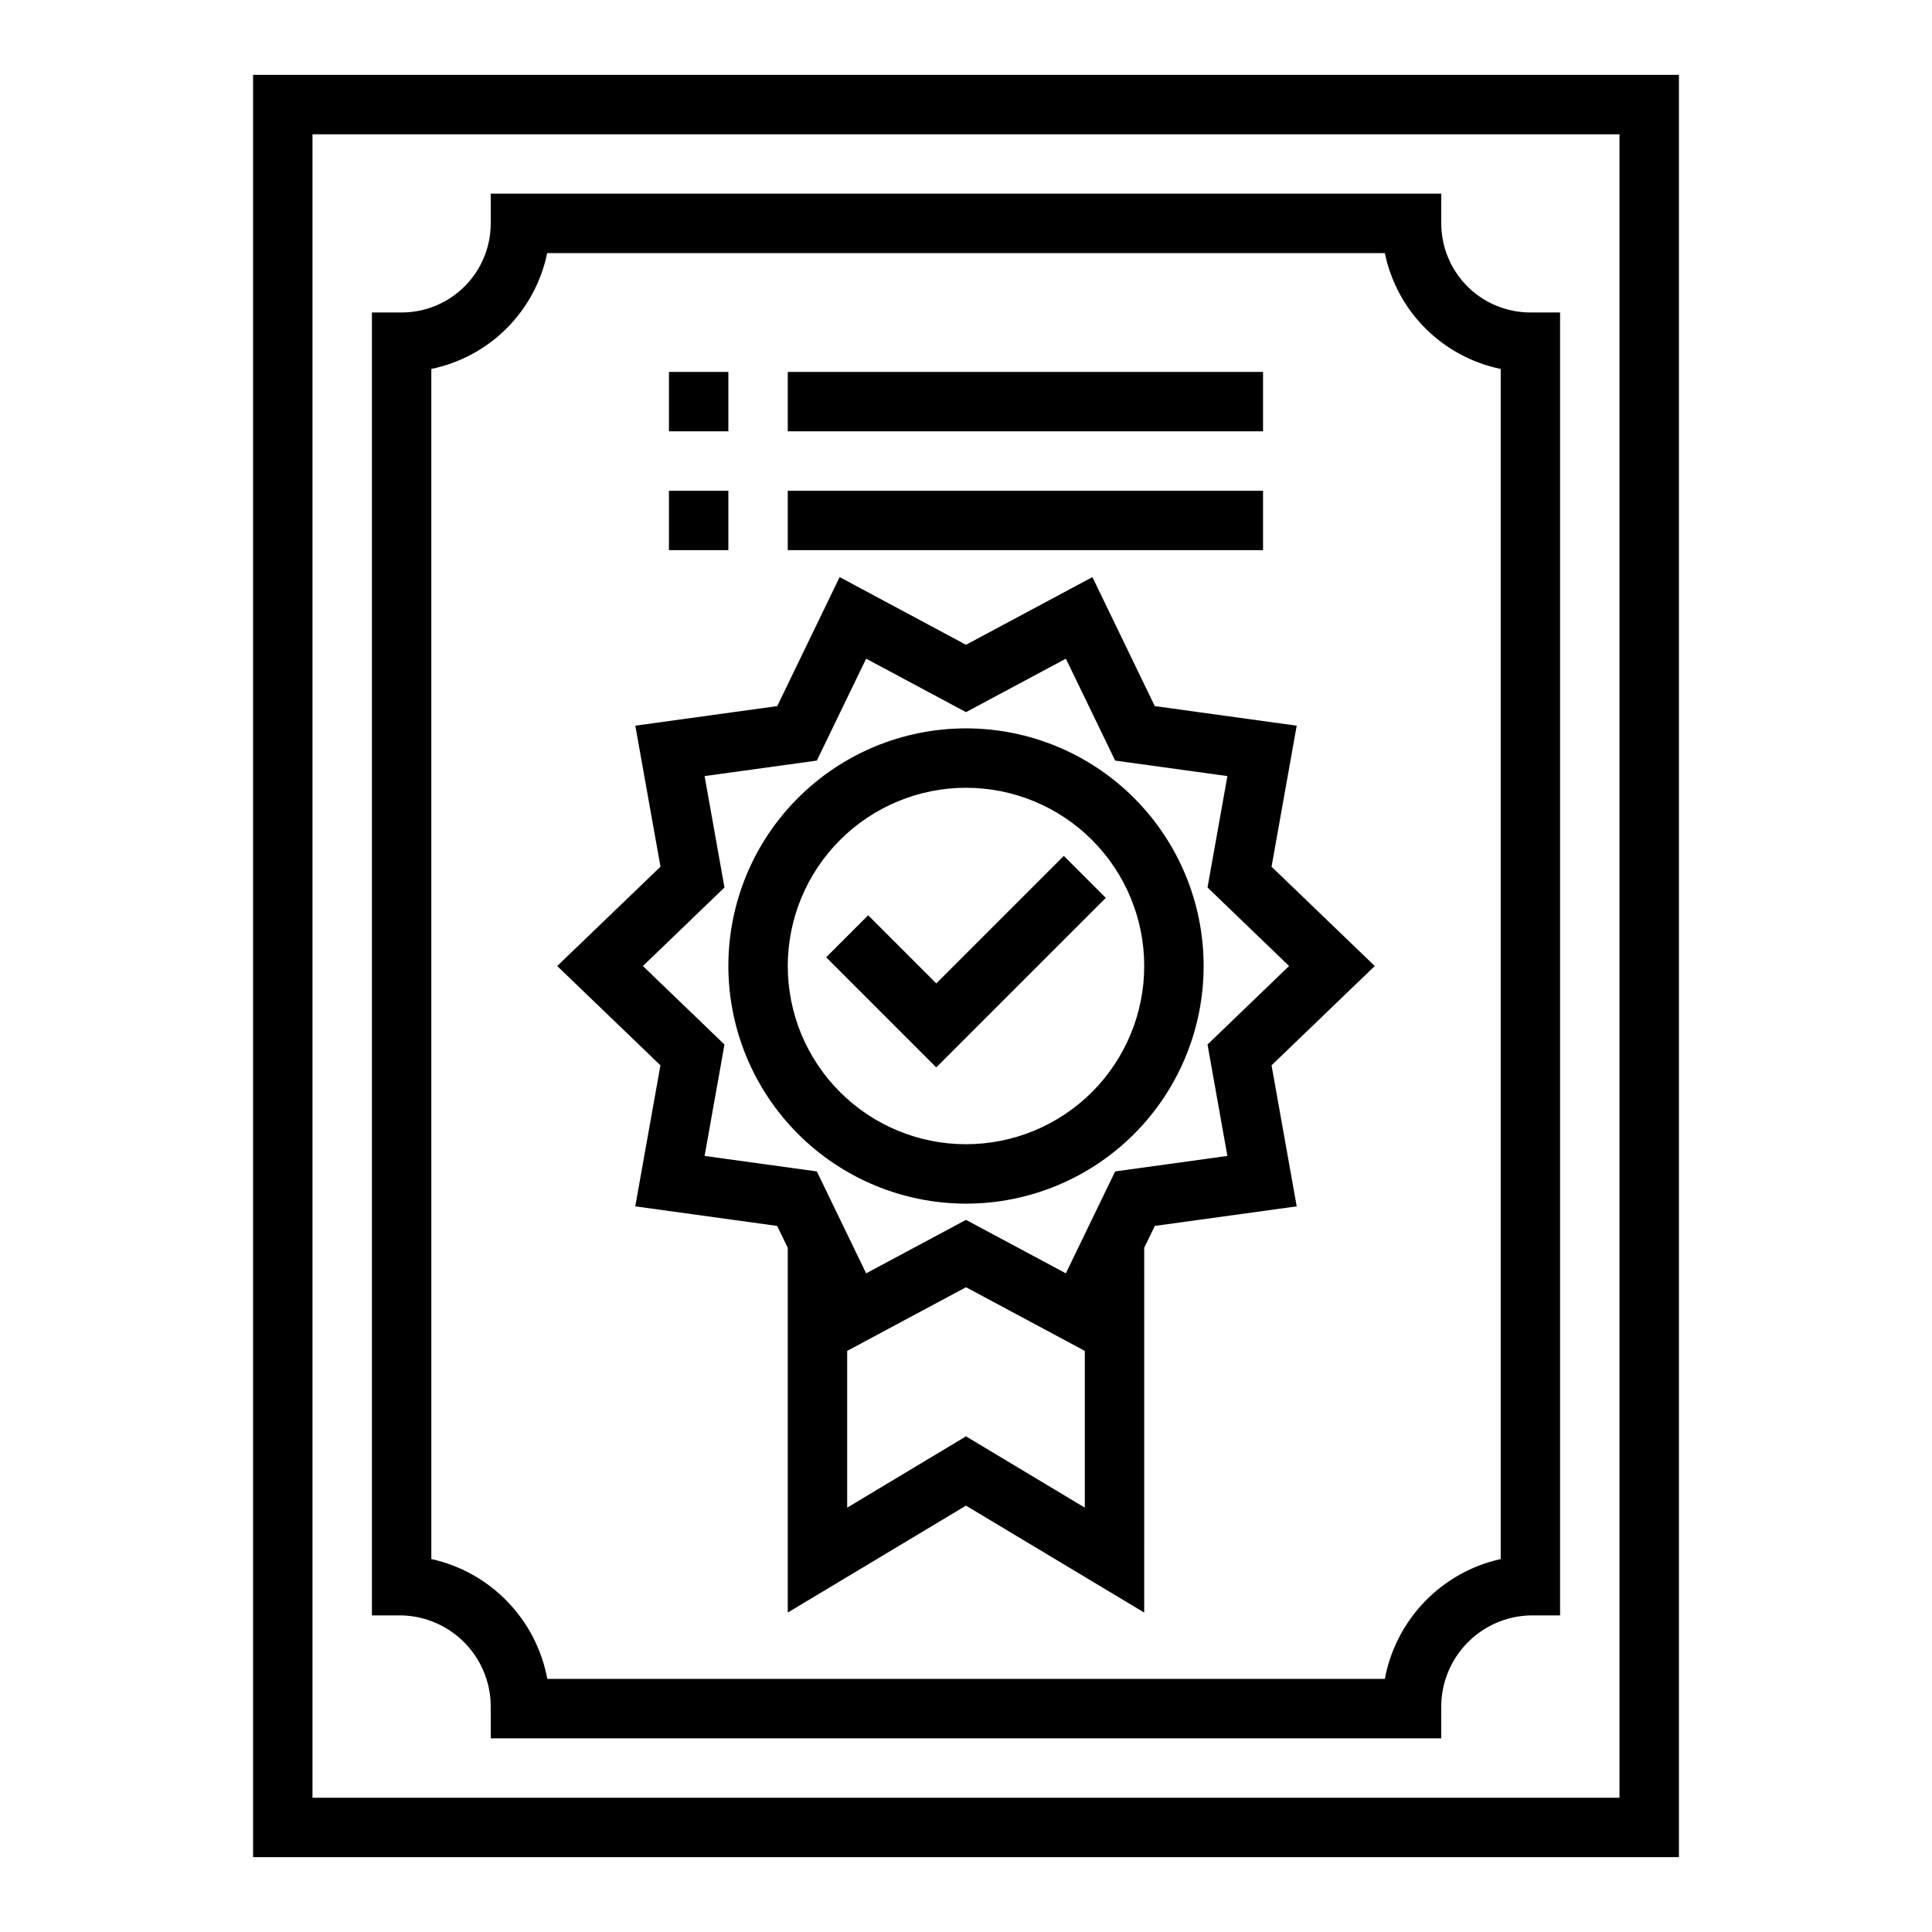 <?xml version="1.0" encoding="UTF-8"?>
<!-- Uploaded to: SVG Repo, www.svgrepo.com, Generator: SVG Repo Mixer Tools -->
<svg fill="#000000" width="800px" height="800px" version="1.1" viewBox="144 144 512 512" xmlns="http://www.w3.org/2000/svg">
 <g>
  <path d="m274.05 596.8v7.871h251.9v-7.871c-0.133-6.406 2.281-12.602 6.707-17.23 4.426-4.633 10.508-7.32 16.91-7.473h7.871v-345.29h-7.871c-6.262 0-12.27-2.488-16.699-6.914-4.43-4.43-6.918-10.438-6.918-16.699v-7.875h-251.9v7.875c0 6.262-2.488 12.27-6.918 16.699-4.43 4.426-10.434 6.914-16.699 6.914h-7.871v345.29h7.871c6.402 0.152 12.484 2.84 16.914 7.473 4.426 4.629 6.836 10.824 6.703 17.23zm-15.746-355.03c7.559-1.555 14.496-5.289 19.953-10.746 5.457-5.457 9.195-12.395 10.75-19.953h221.99c1.559 7.559 5.293 14.496 10.75 19.953 5.457 5.457 12.395 9.191 19.953 10.746v315.39c-7.668 1.703-14.668 5.621-20.125 11.266-5.457 5.648-9.137 12.777-10.578 20.496h-221.95c-1.445-7.727-5.129-14.855-10.594-20.504-5.465-5.648-12.473-9.562-20.148-11.258z"/>
  <path d="m321.28 242.56h15.742v15.742h-15.742z"/>
  <path d="m321.28 274.05h15.742v15.742h-15.742z"/>
  <path d="m352.77 242.56h125.95v15.742h-125.95z"/>
  <path d="m352.77 274.05h125.95v15.742h-125.95z"/>
  <path d="m319.02 426.32-6.668 37.375 37.613 5.188 2.801 5.801v96.66l47.23-28.34 47.23 28.34 0.004-96.668 2.801-5.793 37.613-5.188-6.668-37.375 27.355-26.316-27.355-26.316 6.668-37.375-37.613-5.188-16.531-34.188-33.5 17.938-33.488-17.941-16.531 34.188-37.613 5.188 6.668 37.375-27.371 26.32zm80.98 98.328-31.488 18.895v-41.543l31.488-16.871 31.488 16.871v41.539zm-69.273-174.98 29.742-4.102 13.066-27.008 26.465 14.168 26.465-14.168 13.066 27.008 29.742 4.102-5.266 29.527 21.613 20.809-21.617 20.805 5.266 29.527-29.742 4.102-13.066 27.008-26.461-14.168-26.465 14.168-13.066-27.008-29.742-4.102 5.266-29.527-21.617-20.805 21.617-20.805z"/>
  <path d="m400 462.98c16.699 0 32.719-6.637 44.531-18.445 11.809-11.812 18.445-27.832 18.445-44.531 0-16.703-6.637-32.723-18.445-44.531-11.812-11.812-27.832-18.445-44.531-18.445-16.703 0-32.723 6.633-44.531 18.445-11.812 11.809-18.445 27.828-18.445 44.531 0.02 16.695 6.66 32.703 18.465 44.508 11.805 11.809 27.812 18.449 44.512 18.469zm0-110.21v-0.004c12.523 0 24.539 4.977 33.398 13.836 8.855 8.855 13.832 20.871 13.832 33.398 0 12.523-4.977 24.539-13.832 33.398-8.859 8.855-20.875 13.832-33.398 13.832-12.527 0-24.543-4.977-33.398-13.832-8.859-8.859-13.836-20.875-13.836-33.398 0.012-12.523 4.992-24.531 13.848-33.387s20.863-13.836 33.387-13.848z"/>
  <path d="m437.05 381.95-11.129-11.133-33.797 33.797-18.051-18.051-11.129 11.129 29.18 29.184z"/>
  <path d="m211.07 163.84v472.32h377.86v-472.32zm362.11 456.58h-346.37v-440.83h346.37z"/>
 </g>
</svg>